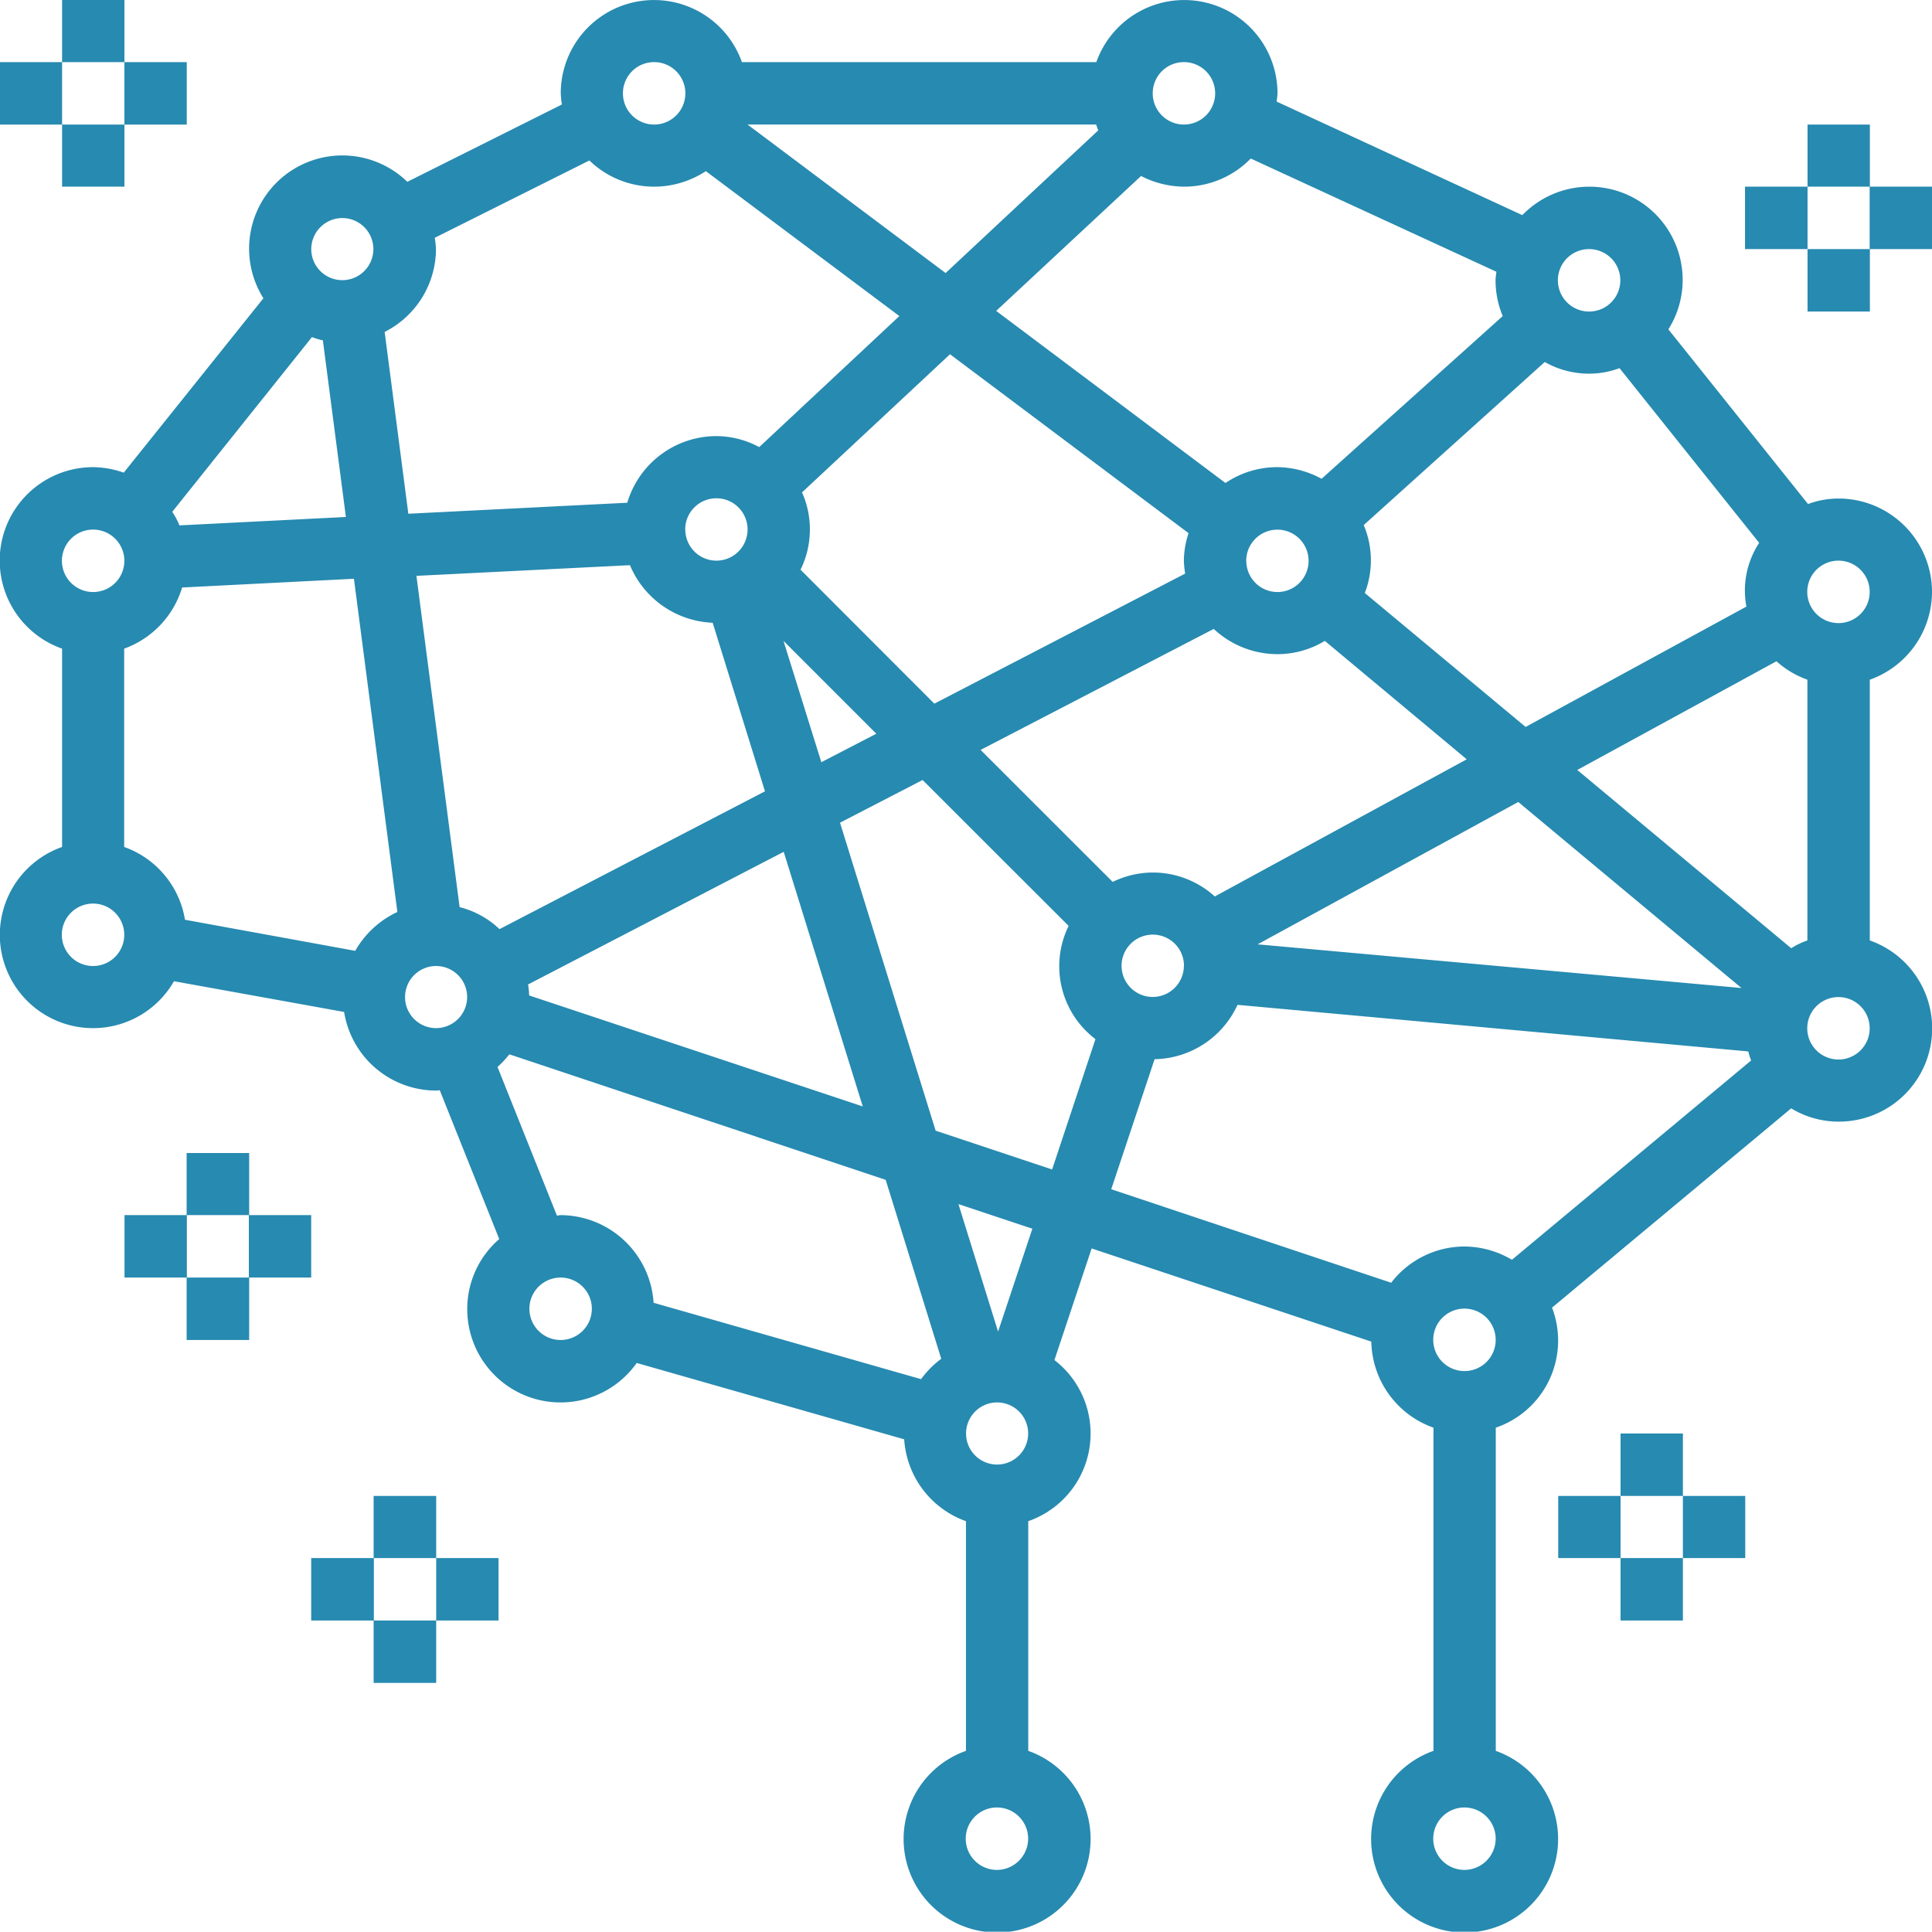 <?xml version="1.0" encoding="UTF-8" standalone="no"?>
<svg
   width="59.719"
   height="59.71"
   viewBox="0 0 59.719 59.71"
   version="1.1"
   id="svg304"
   sodipodi:docname="barin_blue_grotto-icon.svg"
   inkscape:version="1.2.1 (9c6d41e410, 2022-07-14)"
   xmlns:inkscape="http://www.inkscape.org/namespaces/inkscape"
   xmlns:sodipodi="http://sodipodi.sourceforge.net/DTD/sodipodi-0.dtd"
   xmlns="http://www.w3.org/2000/svg"
   xmlns:svg="http://www.w3.org/2000/svg">
  <sodipodi:namedview
     id="namedview306"
     pagecolor="#ffffff"
     bordercolor="#666666"
     borderopacity="1.0"
     inkscape:showpageshadow="2"
     inkscape:pageopacity="0.0"
     inkscape:pagecheckerboard="0"
     inkscape:deskcolor="#d1d1d1"
     showgrid="false"
     inkscape:zoom="12.929158"
     inkscape:cx="28.308108"
     inkscape:cy="29.855"
     inkscape:window-width="1920"
     inkscape:window-height="1017"
     inkscape:window-x="-8"
     inkscape:window-y="-8"
     inkscape:window-maximized="1"
     inkscape:current-layer="svg304" />
  <defs
     id="defs301">
    <style
       id="style299">
      .cls-1 {
        fill: #ff4357;
        fill-rule: evenodd;
      }
    </style>
  </defs>
  <path
     id="work-process-icon-02"
     class="cls-1"
     d="M990,5677.68a2.889,2.889,0,0,0-2.89-2.89,2.685,2.685,0,0,0-.942.17l-4.317-5.4a2.862,2.862,0,0,0,.442-1.52,2.883,2.883,0,0,0-4.956-2.01l-7.594-3.51c0.007-.08.026-0.17,0.026-0.26a2.883,2.883,0,0,0-5.6-.96H953.214a2.883,2.883,0,0,0-5.6.96,2.762,2.762,0,0,0,.036.35l-4.778,2.39a2.882,2.882,0,0,0-4.449,3.6l-4.317,5.39a2.944,2.944,0,0,0-.943-0.17,2.887,2.887,0,0,0-.963,5.61v6.13a2.882,2.882,0,1,0,3.459,4.15l5.259,0.95a2.882,2.882,0,0,0,2.843,2.43c0.038,0,.075-0.01.113-0.01l1.839,4.6a2.854,2.854,0,0,0-.989,2.15,2.883,2.883,0,0,0,5.238,1.68l8.268,2.36a2.882,2.882,0,0,0,1.909,2.53v7.1a2.89,2.89,0,1,0,1.926,0v-7.1a2.867,2.867,0,0,0,.809-4.98l1.15-3.45,8.645,2.88a2.881,2.881,0,0,0,1.921,2.66v9.99a2.89,2.89,0,1,0,1.926,0v-9.99a2.845,2.845,0,0,0,1.739-3.71l7.392-6.16a2.822,2.822,0,0,0,1.467.41,2.881,2.881,0,0,0,.963-5.6v-8.06A2.887,2.887,0,0,0,990,5677.68Zm-10.6-10.6a0.965,0.965,0,1,1-.964.96A0.963,0.963,0,0,1,979.4,5667.08Zm-1.37,3.49a2.772,2.772,0,0,0,1.37.36,2.688,2.688,0,0,0,.941-0.17l4.317,5.4a2.68,2.68,0,0,0-.395,1.97l-6.825,3.72-4.97-4.14a2.8,2.8,0,0,0-.034-2.1Zm-12.118,15.78a2.86,2.86,0,0,0-1.238.29l-4.082-4.08,7.206-3.74a2.886,2.886,0,0,0,1.968.78,2.823,2.823,0,0,0,1.466-.41l4.386,3.66-7.787,4.24A2.851,2.851,0,0,0,965.915,5686.35Zm0.963,2.89a0.963,0.963,0,1,1-.963-0.97A0.962,0.962,0,0,1,966.878,5689.24Zm-14.565-10.61,1.617,5.21-8.206,4.26a2.757,2.757,0,0,0-1.233-.68l-1.335-10.24,6.6-.33A2.9,2.9,0,0,0,952.313,5678.63Zm-0.849-2.88a0.964,0.964,0,1,1,.963.96A0.963,0.963,0,0,1,951.464,5675.75Zm3.045,9.96,2.443,7.87-10.311-3.43a2.8,2.8,0,0,0-.034-0.34Zm-0.007-6.52,2.87,2.87-1.7.88Zm0.527-2.2a2.823,2.823,0,0,0,.046-2.39l4.574-4.27,7.374,5.53a2.776,2.776,0,0,0-.145.85,3.01,3.01,0,0,0,.04.4l-7.753,4.02Zm13.776-.28a0.964,0.964,0,1,1,.964.97A0.963,0.963,0,0,1,968.805,5676.71Zm8.409,7.46,6.9,5.75-14.956-1.35Zm-10.336-22.87a0.965,0.965,0,1,1-.963.96A0.963,0.963,0,0,1,966.878,5661.3Zm-1.323,3.52a2.94,2.94,0,0,0,1.323.33,2.869,2.869,0,0,0,2.067-.87l7.593,3.5c-0.007.09-.026,0.17-0.026,0.26a2.856,2.856,0,0,0,.222,1.11l-5.6,5.03a2.888,2.888,0,0,0-1.37-.36,2.849,2.849,0,0,0-1.6.49l-7.088-5.32Zm-1.39-1.59c0.024,0.06.04,0.12,0.066,0.18l-4.718,4.41-6.122-4.59h10.774ZM950.5,5661.3a0.965,0.965,0,1,1-.964.96A0.963,0.963,0,0,1,950.5,5661.3Zm-6.744,5.78a2.768,2.768,0,0,0-.036-0.35l4.779-2.39a2.877,2.877,0,0,0,2,.81,2.92,2.92,0,0,0,1.6-.48l5.982,4.48-4.332,4.05a2.825,2.825,0,0,0-1.324-.34,2.881,2.881,0,0,0-2.755,2.06l-6.767.34-0.732-5.62A2.881,2.881,0,0,0,943.757,5667.08Zm-2.89-.96a0.96,0.96,0,1,1-.964.96A0.963,0.963,0,0,1,940.867,5666.12Zm-0.943,3.68a2.043,2.043,0,0,0,.338.1l0.712,5.46-5.144.26a2.544,2.544,0,0,0-.223-0.42Zm-6.765,5.95a0.965,0.965,0,1,1-.963.96A0.963,0.963,0,0,1,933.159,5675.75Zm0,13.49a0.965,0.965,0,1,1,.964-0.97A0.964,0.964,0,0,1,933.159,5689.24Zm8.1-.47-5.259-.96a2.881,2.881,0,0,0-1.88-2.25v-6.13a2.9,2.9,0,0,0,1.792-1.89l5.31-.27,1.343,10.3A2.908,2.908,0,0,0,941.262,5688.77Zm2.5,2.39a0.96,0.96,0,1,1,.963-0.96A0.963,0.963,0,0,1,943.757,5691.16Zm3.853,9.64a0.965,0.965,0,1,1,.964-0.97A0.965,0.965,0,0,1,947.61,5700.8Zm11.141,1.21-8.268-2.36a2.894,2.894,0,0,0-2.873-2.71,0.448,0.448,0,0,0-.113.02l-1.839-4.6a3.145,3.145,0,0,0,.367-0.39l11.632,3.88,1.717,5.53A2.976,2.976,0,0,0,958.751,5702.01Zm2.347,15.17a0.965,0.965,0,1,1,.963-0.97A0.971,0.971,0,0,1,961.1,5717.18Zm0-12.53a0.96,0.96,0,1,1,.963-0.96A0.962,0.962,0,0,1,961.1,5704.65Zm0.033-4.11-1.225-3.94,2.285,0.76Zm1.67-5.01-3.6-1.2-2.956-9.52,2.553-1.32,4.514,4.51a2.827,2.827,0,0,0,.829,3.5Zm12.748,21.65a0.965,0.965,0,1,1,.963-0.97A0.971,0.971,0,0,1,975.549,5717.18Zm0-15.42a0.965,0.965,0,1,1,.963-0.96A0.962,0.962,0,0,1,975.549,5701.76Zm1.466-3.44a2.915,2.915,0,0,0-1.466-.41,2.864,2.864,0,0,0-2.267,1.12l-8.653-2.89,1.34-4.02a2.873,2.873,0,0,0,2.563-1.68l15.787,1.44c0.025,0.09.054,0.19,0.089,0.28Zm2.019-15.14,6.157-3.36a2.884,2.884,0,0,0,.956.57v8.06a2.377,2.377,0,0,0-.5.24Zm8.076,8.95a0.965,0.965,0,1,1,.963-0.97A0.965,0.965,0,0,1,987.11,5692.13Zm0-13.49a0.965,0.965,0,1,1,.963-0.96A0.963,0.963,0,0,1,987.11,5678.64ZM932.2,5659.37h1.927v1.93H932.2v-1.93Zm0,3.86h1.927v1.92H932.2v-1.92Zm1.927-1.93h1.927v1.93h-1.927v-1.93Zm-3.854,0H932.2v1.93h-1.927v-1.93Zm50.1,42.39h1.927v1.93h-1.927v-1.93Zm0,3.85h1.927v1.93h-1.927v-1.93Zm1.927-1.92h1.927v1.92h-1.927v-1.92Zm-3.854,0h1.927v1.92h-1.927v-1.92Zm7.707-42.39h1.927v1.92h-1.927v-1.92Zm0,3.85h1.927v1.93h-1.927v-1.93Zm1.927-1.93H990v1.93h-1.927v-1.93Zm-3.853,0h1.926v1.93H984.22v-1.93Zm-42.39,40.47h1.927v1.92H941.83v-1.92Zm0,3.85h1.927v1.93H941.83v-1.93Zm1.927-1.93h1.927v1.93h-1.927v-1.93Zm-3.854,0h1.927v1.93H939.9v-1.93Zm-3.853-12.52h1.926v1.92H936.05v-1.92Zm0,3.85h1.926v1.93H936.05v-1.93Zm1.926-1.93H939.9v1.93h-1.927v-1.93Zm-3.853,0h1.927v1.93h-1.927v-1.93Z"
     transform="translate(-930.281 -5659.38)"
     style="fill:#278ab0;fill-opacity:1" />
</svg>
